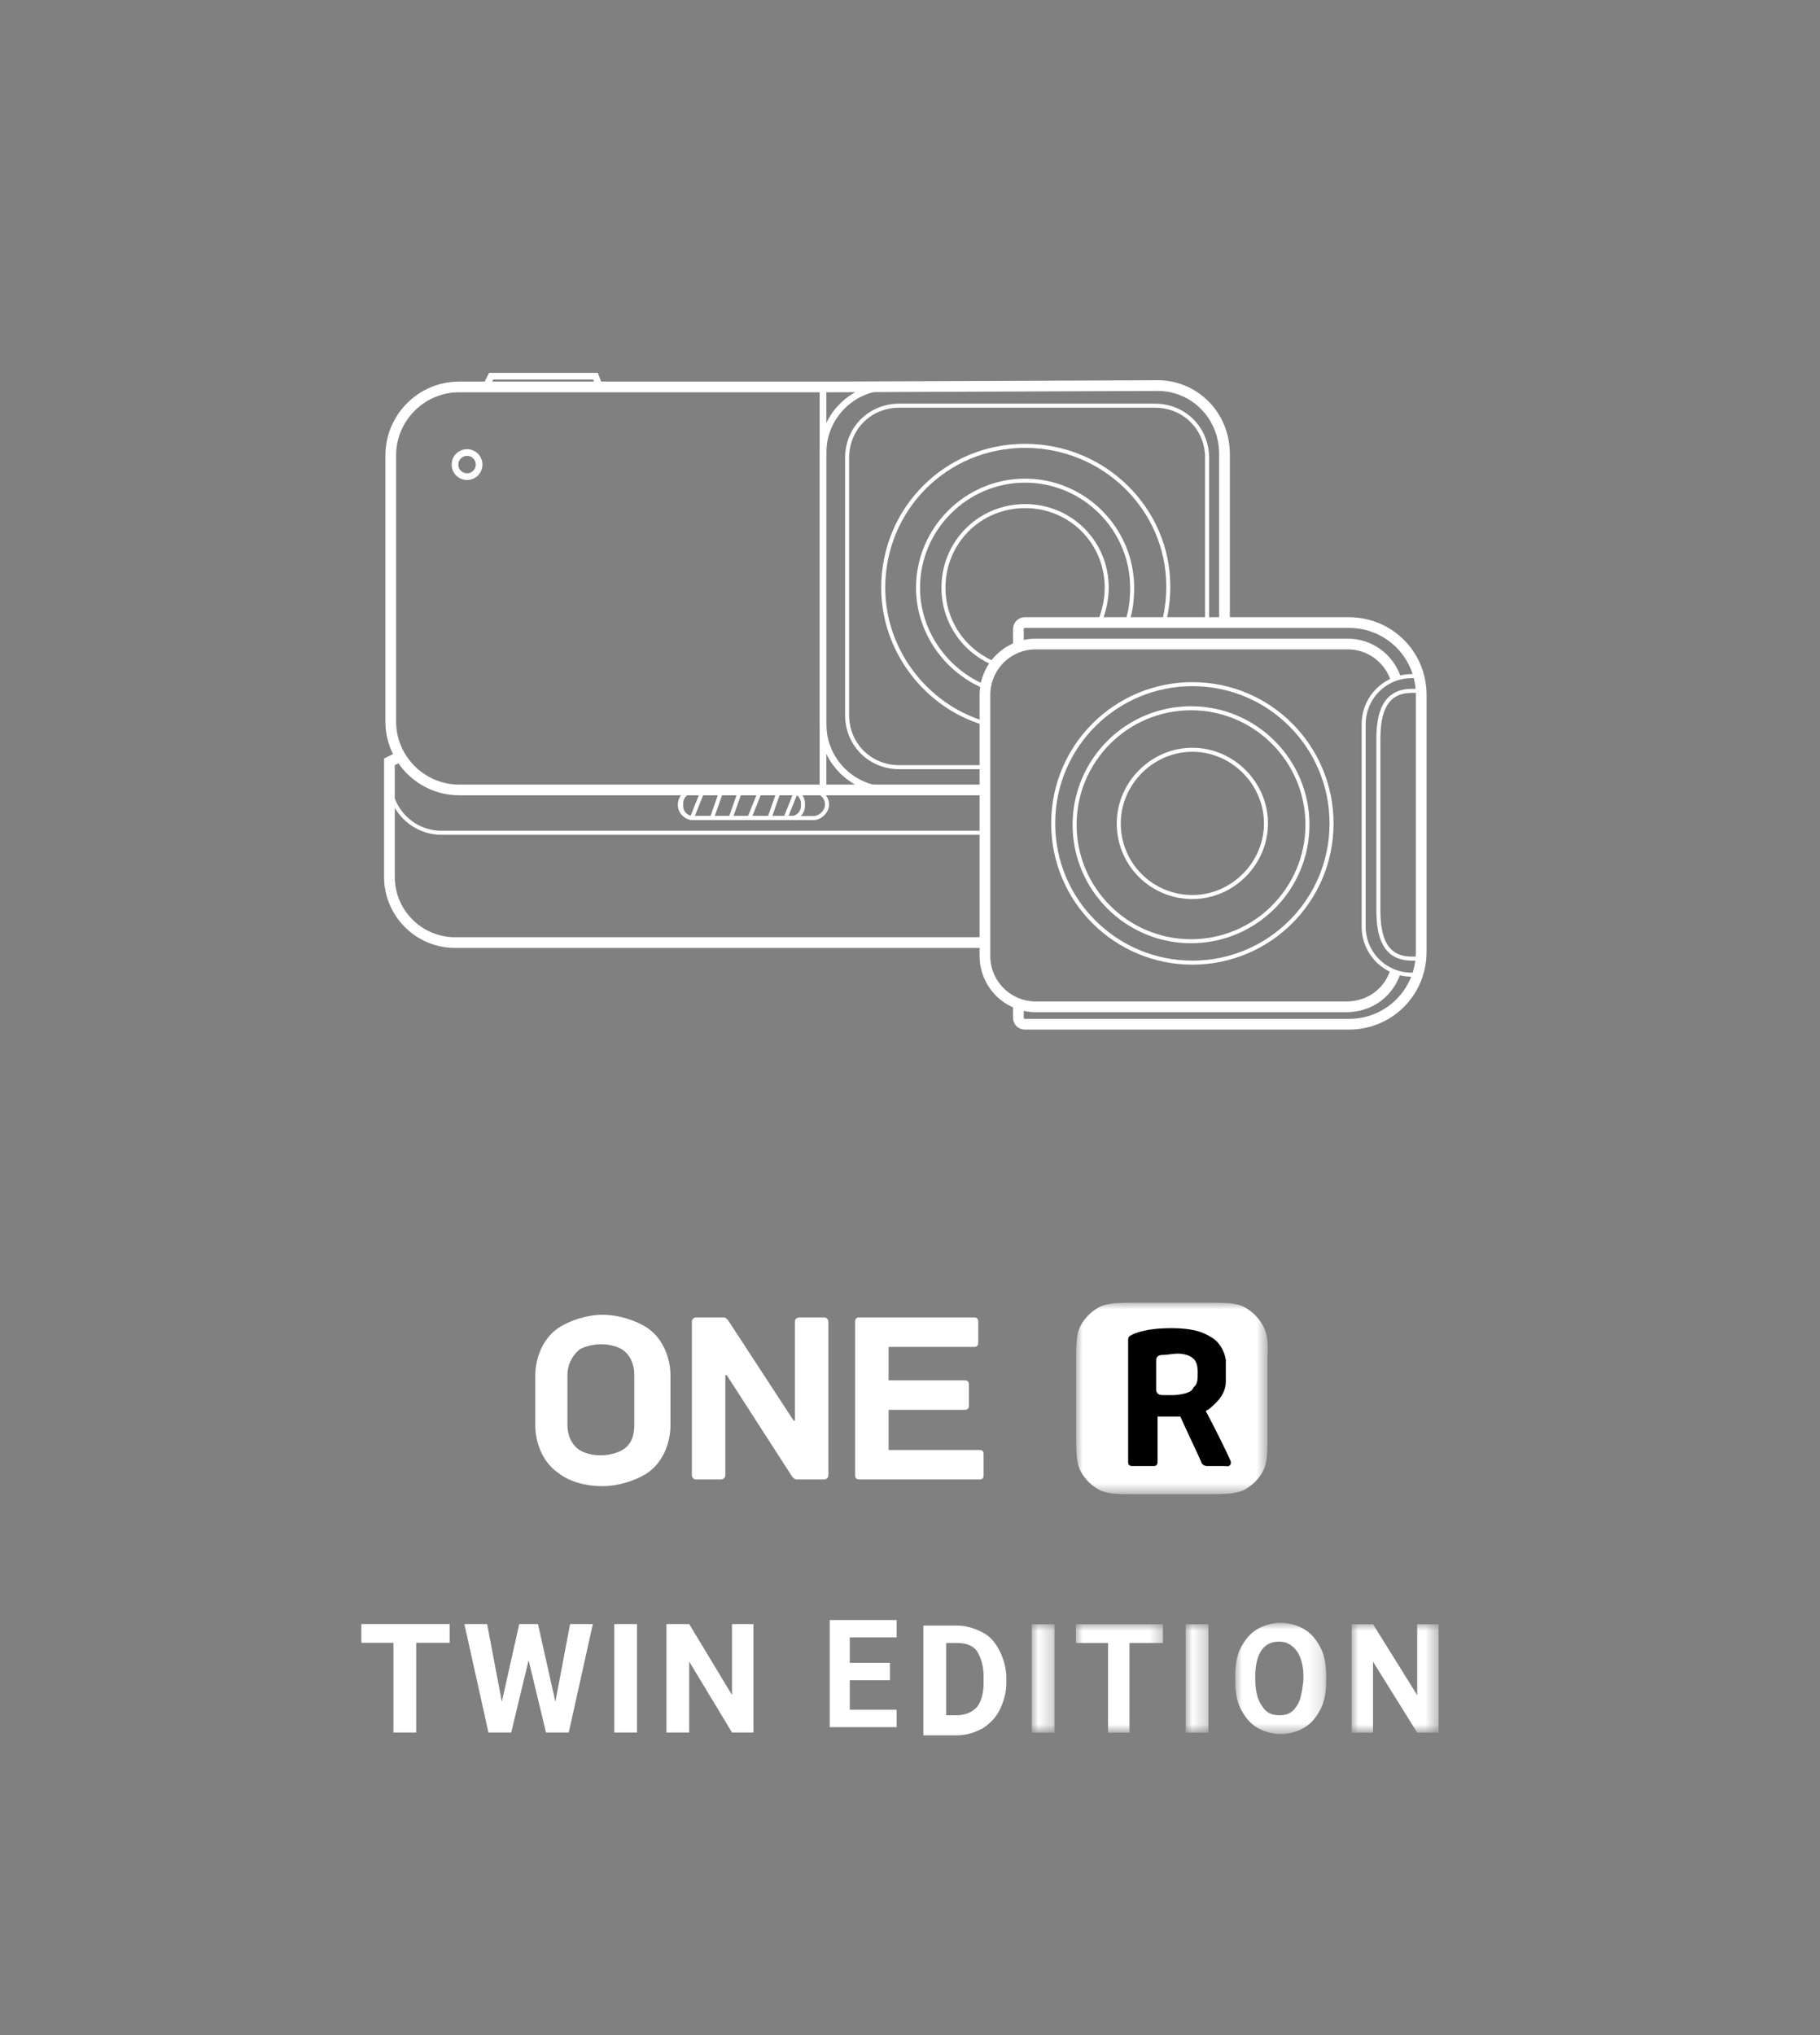 <svg enable-background="new 0 0 136 152" viewBox="0 0 136 152" xmlns="http://www.w3.org/2000/svg" xmlns:xlink="http://www.w3.org/1999/xlink"><rect x="0" y="0" width="136" height="152" fill="#808080" stroke="none"/><mask id="a" height="14.3" maskUnits="userSpaceOnUse" width="14.3" x="40.1" y="97.3"><path clip-rule="evenodd" d="m40.1 97.3h14.4v14.3h-14.4z" fill="#fff" fill-rule="evenodd"/></mask><mask id="b" height="8" maskUnits="userSpaceOnUse" width="1.7" x="77.1" y="97.1"><path clip-rule="evenodd" d="m27 105.3h80.5v-8.3h-80.5z" fill="#fff" fill-rule="evenodd"/></mask><mask id="c" height="8" maskUnits="userSpaceOnUse" width="6.6" x="80.4" y="97.1"><path clip-rule="evenodd" d="m27 105.3h80.5v-8.3h-80.5z" fill="#fff" fill-rule="evenodd"/></mask><mask id="d" height="8" maskUnits="userSpaceOnUse" width="1.7" x="88.6" y="97.1"><path clip-rule="evenodd" d="m27 105.3h80.5v-8.3h-80.5z" fill="#fff" fill-rule="evenodd"/></mask><mask id="e" height="8.3" maskUnits="userSpaceOnUse" width="6.8" x="92.3" y="97"><path clip-rule="evenodd" d="m27 105.3h80.5v-8.3h-80.5z" fill="#fff" fill-rule="evenodd"/></mask><mask id="f" height="8" maskUnits="userSpaceOnUse" width="6.5" x="101" y="97.1"><path clip-rule="evenodd" d="m27 105.3h80.5v-8.3h-80.5z" fill="#fff" fill-rule="evenodd"/></mask><g fill="none" stroke="#fff"><path d="m91.5 46.4v-12.5c0-2.9-2.3-5.2-5.2-5.1l-24.1.1h-27.9c-2.8 0-5.1 2.3-5.1 5.1v19.9c0 2.8 2.3 5.1 5.1 5.1h39.2" stroke-width=".8"/><path d="m73.5 70.4h-39.5c-2.7 0-4.9-2.2-4.9-4.9v-8.6l.8-.4" stroke-width=".8"/><path d="m29.1 57.8v.5c0 2.1 1.7 3.9 3.9 3.9h33.6 6.9" stroke-width=".3"/><path d="m60.8 61.1h-9c-.5 0-1-.4-1-1 0-.5.4-1 1-1h9c.5 0 1 .4 1 1 0 .5-.5 1-1 1z" stroke-width=".3"/><path d="m59.1 61.1h-7.3c-.5 0-.9-.4-.9-.9v-.2c0-.5.4-.9.9-.9h7.3c.5 0 .9.4.9.9v.2c0 .5-.4.9-.9.9z" stroke-width=".3"/><path d="m34 34.7c0-.5.4-.9.9-.9s.9.4.9.9-.4.9-.9.9-.9-.4-.9-.9z" stroke-width=".5"/><path d="m51.7 61.1.8-2" stroke-width=".3"/><path d="m53.2 61.1.7-2" stroke-width=".3"/><path d="m54.6 61.1.7-2" stroke-width=".3"/><path d="m56 61.1.8-2" stroke-width=".3"/><path d="m57.5 61.1.7-2" stroke-width=".3"/><path d="m58.7 61.1.8-2" stroke-width=".3"/><path d="m36.3 28.9.4-.8h7.8l.3.8" stroke-width=".5"/><path d="m61.5 59v-30.1" stroke-width=".5"/><path d="m73.5 54c-4.3-1.3-7.5-5.4-7.5-10.1 0-5.9 4.7-10.6 10.6-10.6s10.7 4.7 10.7 10.5c0 .9-.1 1.7-.3 2.6" stroke-width=".3"/><path d="m73.6 51.3c-2.9-1.2-5-4.1-5-7.4 0-4.4 3.6-8 8-8s8 3.6 8 8c0 .9-.1 1.8-.4 2.6" stroke-width=".3"/><path d="m74.4 49.6c-2.3-.9-3.9-3.1-3.9-5.7 0-3.4 2.7-6.1 6.1-6.1s6.1 2.7 6.1 6.1c0 .9-.2 1.7-.5 2.5" stroke-width=".3"/><path d="m73.4 59h-7c-2.7 0-4.9-2.2-4.9-4.9v-20.3c0-2.7 2.2-4.9 4.9-4.9h20.2c2.7 0 4.9 2.2 4.9 4.9" stroke-width=".5"/><path d="m73.5 57.3h-6.3c-2.2 0-3.9-1.7-3.9-3.9v-19.2c0-2.2 1.7-3.9 3.9-3.9h19.1c2.2 0 3.9 1.7 3.9 3.9v12.1" stroke-width=".3"/><path d="m76.1 48.3v-1.3c0-.3.2-.5.5-.5h24.2c3 0 5.4 2.4 5.4 5.4v19.2c0 3-2.4 5.4-5.4 5.4h-24.2c-.3 0-.5-.2-.5-.5v-.9" stroke-width=".8"/><path d="m104.3 72.5c-.5 1.6-1.9 2.7-3.7 2.7h-23.2c-2.1 0-3.8-1.7-3.8-3.8v-19.5c0-2.1 1.7-3.8 3.8-3.8h23.3c1.7 0 3.1 1.1 3.6 2.6" stroke-width=".8"/><path d="m80.3 61.6c0-4.8 3.9-8.7 8.7-8.7s8.7 3.9 8.7 8.7-3.9 8.7-8.7 8.7-8.7-3.9-8.7-8.7z" stroke-width=".3"/><path d="m78.7 61.5c0-5.8 4.7-10.4 10.4-10.4 5.8 0 10.4 4.7 10.4 10.4 0 5.8-4.7 10.4-10.4 10.4s-10.4-4.6-10.4-10.4z" stroke-width=".3"/><path d="m83.6 61.5c0-3 2.5-5.5 5.5-5.5s5.5 2.5 5.5 5.5-2.5 5.5-5.5 5.5-5.5-2.4-5.5-5.5z" stroke-width=".3"/><path d="m106.1 50.5h-.6c-2 0-3.6 1.6-3.6 3.6v15.1c0 2 1.6 3.6 3.6 3.6h.5" stroke-width=".3"/><path d="m106.1 51.6h-.6c-2 0-2.5 1.6-2.5 3.6v12.8c0 2 .5 3.6 2.5 3.6h.5" stroke-width=".3"/></g><path clip-rule="evenodd" d="m61.6 98.4c.2 0 .3.2.3.3v11.5c0 .2-.2.3-.3.3h-2.1c-.1 0-.2-.1-.3-.2l-4.9-7.6h-.1v7.5c0 .2-.2.3-.3.3h-1.9c-.2 0-.3-.2-.3-.3v-11.5c0-.2.2-.3.3-.3h2.1c.1 0 .2.1.3.2l4.9 7.5h.1v-7.4c0-.2.2-.3.3-.3zm11.6 9.9c.2 0 .3.1.3.3v1.6c0 .2-.1.3-.3.3h-9c-.2 0-.3-.1-.3-.3v-11.5c0-.2.1-.3.3-.3h8.6c.2 0 .3.1.3.3v1.6c0 .2-.1.3-.3.3h-6.4v2.5h5.7c.2 0 .3.1.3.3v1.6c0 .2-.1.3-.3.3h-5.7v3zm-25.8-1.9c0-.8 0-1 0-1.8s0-1.1 0-1.9-.3-1.5-.9-1.9c-.3-.2-.9-.4-1.6-.4-.6 0-1.3.2-1.6.4-.6.5-.9 1.2-.9 1.9v1.9s0 1 0 1.8.3 1.5.9 1.9c.3.2.9.4 1.6.4.6 0 1.3-.2 1.6-.4.7-.4.9-1.1.9-1.9zm1-7.2c1.3.9 1.7 2.5 1.7 3.5v2 1.8c0 1-.4 2.6-1.7 3.5-.9.6-2.2 1-3.4 1s-2.4-.3-3.3-1c-1.3-.9-1.7-2.5-1.7-3.5v-1.8-2c0-1 .4-2.6 1.7-3.5.9-.6 2.2-1 3.3-1 1.2 0 2.5.4 3.4 1z" fill="#fff" fill-rule="evenodd"/><path clip-rule="evenodd" d="m54 98.9c-.3-.5-.7-.9-1.2-1.2s-1-.4-2.5-.4h-6.1c-1.4 0-2 .1-2.5.4s-.9.7-1.2 1.2-.4 1-.4 2.5v6.1c0 1.4.1 2 .4 2.5s.7.9 1.2 1.2 1 .4 2.5.4h6.1c1.4 0 2-.1 2.5-.4s.9-.7 1.2-1.2.4-1 .4-2.5v-6.1c.1-1.4-.1-2-.4-2.5" fill="#fff" fill-rule="evenodd" mask="url(#a)" transform="translate(40.312)"/><path clip-rule="evenodd" d="m87.8 104.2s-.8 0-.9 0-.5 0-.5-.4v-2.2c0-.3.2-.4.5-.4s.8-.1 1.1-.1c.4 0 .9.1 1.2.4.2.2.3.5.3 1s0 .9-.3 1.1c-.1.3-.4.5-1.4.6m4.1 4.8c-.1-.3-1.5-3.1-1.8-3.6.1-.1.2-.1.3-.2.2-.2 1.2-.9 1.2-2 0 0 0-.8 0-1.6-.1-.8-.6-1.4-.9-1.6-.6-.4-1.3-.8-3.2-.8s-2.8.4-3.1.6c-.1.1-.1.2-.1.3v.3.8 8c0 .2.1.3.3.3h1.6c.2 0 .3-.1.3-.3v-3.4h1.6.1c.3.7 1.6 3.4 1.6 3.5.1.1.2.2.4.2h1.4c.3.1.5-.2.3-.5" fill-rule="evenodd"/><g clip-rule="evenodd" fill="#fff" fill-rule="evenodd" transform="translate(0 24.212)"><path d="m70.7 98.5v5.4h.8c.6 0 1.1-.2 1.5-.6.3-.4.5-1 .5-1.8v-.5c0-.8-.2-1.4-.5-1.9-.3-.4-.8-.6-1.5-.6zm-1.7 6.7v-8h2.5c.7 0 1.3.2 1.9.5s1 .8 1.3 1.4.5 1.3.5 2v.4c0 .7-.2 1.4-.5 2s-.7 1-1.3 1.4c-.6.3-1.2.5-1.9.5h-2.5z"/><path d="m77.1 105.2h1.7v-8.1h-1.7z" mask="url(#b)"/><path d="m86.9 98.5h-2.5v6.7h-1.6v-6.7h-2.4v-1.4h6.5z" mask="url(#c)"/><path d="m88.6 105.2h1.7v-8.1h-1.7z" mask="url(#d)"/><path d="m97.4 101c0-.8-.2-1.5-.5-1.9s-.7-.7-1.3-.7-1 .2-1.3.6-.5 1.1-.5 1.9v.4c0 .8.2 1.5.5 1.9.3.5.7.7 1.3.7s1-.2 1.3-.7c.3-.4.4-1.1.5-1.9zm1.7.3c0 .8-.1 1.5-.4 2.1s-.7 1.1-1.2 1.4-1.1.5-1.8.5-1.3-.2-1.8-.5-.9-.8-1.2-1.4-.4-1.3-.4-2.1v-.3c0-.8.1-1.5.4-2.1s.7-1.1 1.2-1.4 1.1-.5 1.8-.5 1.3.2 1.8.5.9.8 1.2 1.4.4 1.3.4 2.1z" mask="url(#e)"/><path d="m107.5 105.2h-1.6l-3.3-5.3v5.3h-1.6v-8.1h1.6l3.3 5.3v-5.3h1.6z" mask="url(#f)"/></g><path clip-rule="evenodd" d="m27 121.3v1.4h2.4v6.7h1.7v-6.7h2.5v-1.4z" fill="#fff" fill-rule="evenodd"/><path clip-rule="evenodd" d="m42.6 121.3-1.1 5.8-1.3-5.8h-1.4l-1.3 5.8-1.1-5.8h-1.7l1.8 8.1h1.7l1.3-5.4 1.3 5.4h1.7l1.8-8.1z" fill="#fff" fill-rule="evenodd"/><path clip-rule="evenodd" d="m45.9 129.4h1.7v-8.1h-1.7z" fill="#fff" fill-rule="evenodd"/><path clip-rule="evenodd" d="m54.7 121.3v5.3l-3.2-5.3h-1.7v8.1h1.7v-5.3l3.2 5.3h1.6v-8.1z" fill="#fff" fill-rule="evenodd"/><path clip-rule="evenodd" d="m62 121v8h5v-1.3h-3.5v-2.2h3v-1.3h-3v-1.9h3.5v-1.3z" fill="#fff" fill-rule="evenodd"/></svg>